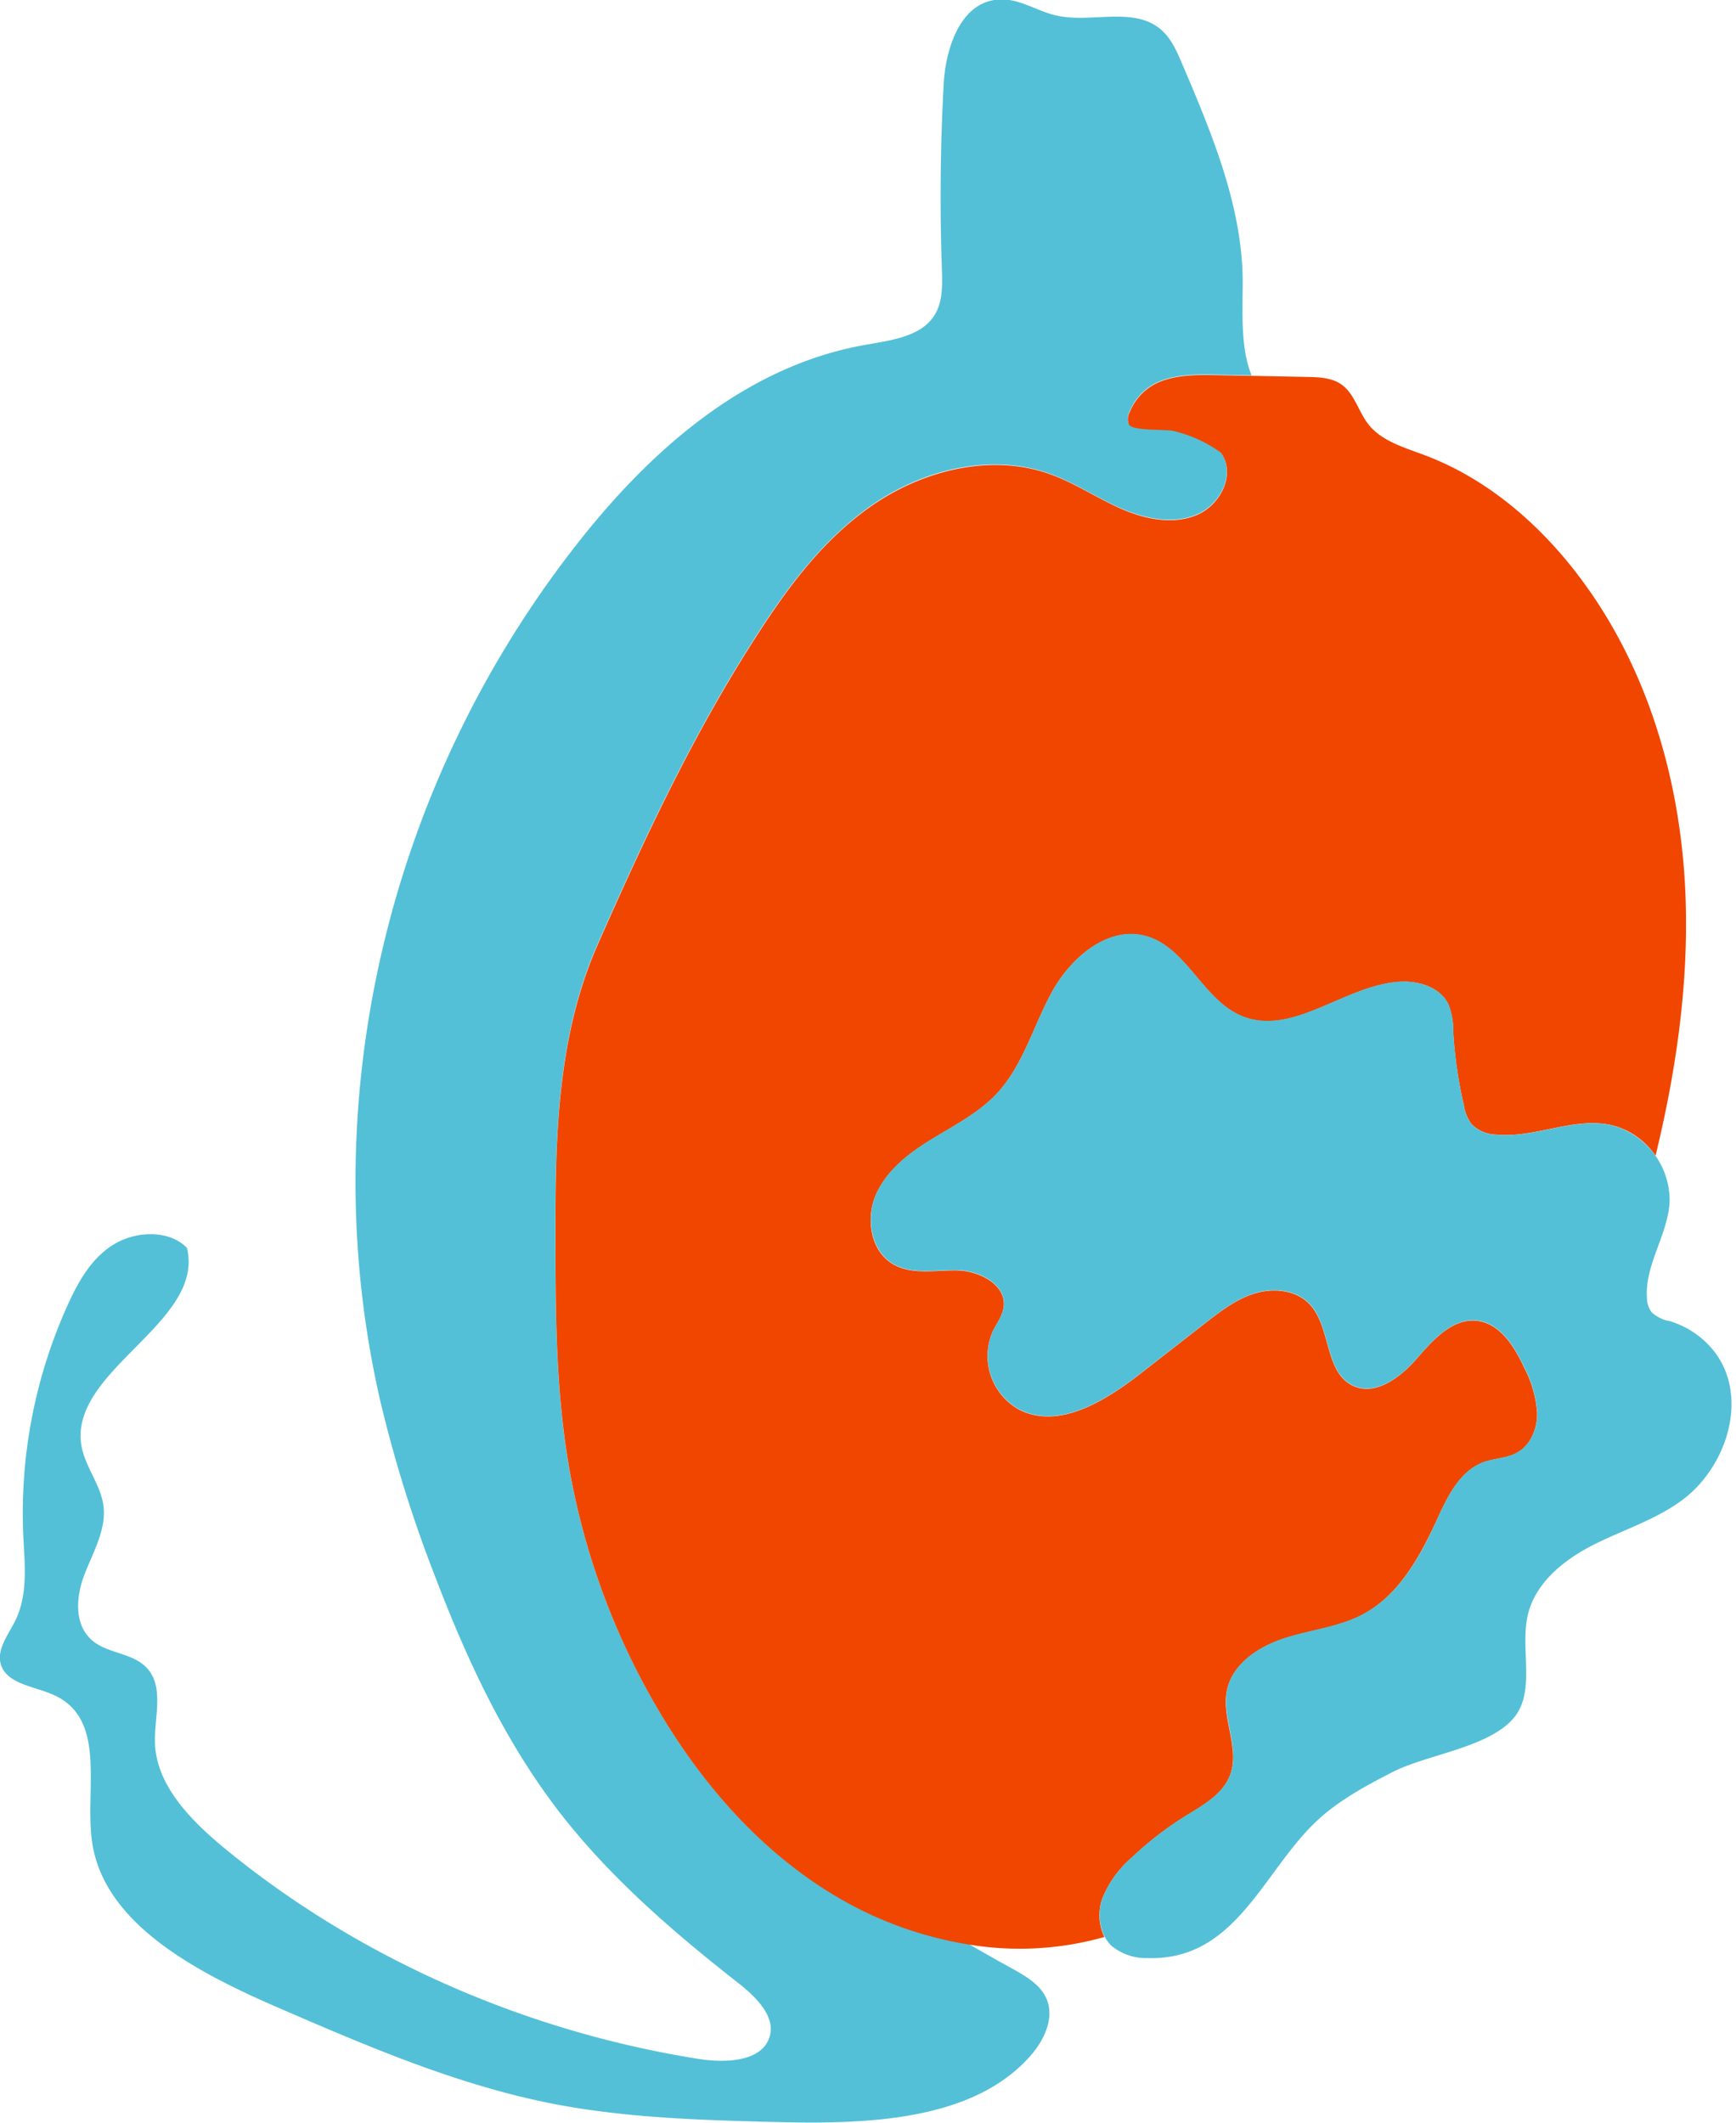 <?xml version="1.0"?>
<svg xmlns="http://www.w3.org/2000/svg" id="Layer_1" data-name="Layer 1" viewBox="0 0 306.17 375.33" width="229" height="280" preserveAspectRatio="xMinYMin"><defs><style>.cls-1{fill:none;stroke:#51bfd6;stroke-miterlimit:10;stroke-width:0.82px;}.cls-2{fill:#53c0d7;}.cls-3{fill:#f04600;}</style></defs><title>VARLE</title><path class="cls-1" d="M338.77,255.4" transform="translate(-144.55 -195.46)"/><path class="cls-1" d="M339.94,256.05" transform="translate(-144.55 -195.46)"/><path class="cls-2" d="M260.18,496.42a127.52,127.52,0,0,1-15.27-43c-2.11-13.07-2.14-26.34-2.17-39.55,0-17.42.3-35.2,7.45-51.43,8.13-18.44,16.65-36.72,27.59-53.81,5.74-9,12.19-17.84,21.14-24s20.88-9.12,31.22-5.43c4.38,1.56,8.25,4.21,12.5,6.08s9.27,2.94,13.54,1.14,6.91-7.32,4.22-11a23.36,23.36,0,0,0-8.35-3.83c-1.54-.37-7.31.05-7.93-1.18a2.6,2.6,0,0,1,.2-2.25,9.71,9.71,0,0,1,5-5.16c3.23-1.4,6.93-1.36,10.48-1.29l6.06.12c-1.91-4.65-1.61-10.78-1.57-16,.1-13.57-5.39-26.61-10.79-39.28-1-2.32-2.07-4.76-4.22-6.3-4.87-3.51-12.1-.65-18.1-2.08-3.23-.77-6.13-2.8-9.47-2.81-7.26,0-10,8.6-10.31,15.23q-.87,16.26-.3,32.55c.1,2.95.17,6.11-1.64,8.54-2.55,3.41-7.66,4-12.1,4.79-20.9,3.75-37.38,18.36-49.9,34.06-34.45,43.2-47.75,100-35.69,152.52a234.57,234.57,0,0,0,9.91,31.64c5.54,14.44,12.15,28.68,21.81,41.19,8.77,11.35,19.88,21,31.44,30.06,3.33,2.59,7.06,6.24,5.58,10-1.62,4.11-7.85,4.28-12.57,3.53-30.8-4.92-60.07-17.89-83.41-37-6.2-5.07-12.38-11.34-12.58-18.91-.13-4.75,1.85-10.37-1.92-13.66-2.42-2.12-6.3-2.2-8.87-4.15-3.59-2.74-3.22-7.89-1.68-11.9s3.94-8,3.35-12.26c-.51-3.6-3.15-6.72-3.84-10.31-2.58-13.42,21.9-21.89,18.61-35.19-3.15-3.25-9.09-3-13-.57s-6.17,6.5-8,10.49a89.24,89.24,0,0,0-7.93,41c.24,5,.86,10.33-1.39,14.93-1.3,2.64-3.56,5.4-2.46,8.13,1.34,3.34,6.32,3.58,9.73,5.31,8.83,4.47,5,16.49,6.27,25.64,2,14.52,18.4,23.12,32.9,29.4,15.71,6.8,31.61,13.66,48.61,17,12.93,2.51,26.21,2.89,39.41,3.23,16.21.41,34.85-.19,45-11.69,2.6-2.95,4.45-7.08,2.66-10.52-1.22-2.35-3.81-3.79-6.25-5.13s-4.95-2.77-7.42-4.2a66.55,66.55,0,0,1-23.05-8.3C278.75,522.7,268.05,510.14,260.18,496.42Z" transform="translate(-144.55 -195.46)"/><path class="cls-3" d="M339.48,531.11a18.81,18.81,0,0,1,5.25-7.26,59.21,59.21,0,0,1,9.41-7.27c3.11-1.93,6.64-3.85,7.92-7.28,1.78-4.73-1.58-10-.55-15,1-4.71,5.65-7.73,10.23-9.19s9.52-1.94,13.77-4.19c6.29-3.34,10-10,13-16.48,1.91-4.18,4.07-8.88,8.39-10.45,1.92-.7,4.08-.68,5.87-1.66,2.45-1.34,3.64-4.31,3.58-7.1a20.25,20.25,0,0,0-2.31-8c-1.72-3.72-4.28-7.8-8.35-8.24-4.36-.48-7.78,3.43-10.67,6.74s-7.3,6.62-11.26,4.73c-5.07-2.41-3.8-10.46-7.72-14.48-2.38-2.45-6.3-2.83-9.58-1.84s-6.06,3.14-8.76,5.23l-11.54,9c-6.24,4.84-14.43,9.91-21.45,6.3a10.83,10.83,0,0,1-4.61-13.82c.7-1.44,1.74-2.77,1.93-4.35.45-3.86-4.22-6.3-8.1-6.41s-8.08.85-11.44-1.1c-4.05-2.34-4.92-8.17-3-12.43s5.86-7.25,9.84-9.69,8.25-4.62,11.44-8c4.73-5.05,6.51-12.1,9.87-18.15s9.9-11.59,16.55-9.73c7.21,2,10.09,11.36,17,14.16,9.19,3.72,18.54-5.91,28.46-6.11,3.15-.07,6.63,1.13,8,4a12.36,12.36,0,0,1,.86,4.81A77.56,77.56,0,0,0,403.42,391a7.39,7.39,0,0,0,1.32,3.2,6.28,6.28,0,0,0,4.28,1.86c6.85.71,13.74-3.17,20.47-1.67a13.23,13.23,0,0,1,7.8,5.41c3.66-15.08,5.89-30.48,5.3-45.94-.8-20.7-6.94-41.63-20.1-58.13-6.79-8.5-15.52-15.82-25.92-19.75-3.61-1.37-7.64-2.48-10-5.43-1.86-2.32-2.5-5.6-5-7.23-1.72-1.11-3.92-1.18-6-1.22l-9.68-.19-6.06-.12c-3.55-.07-7.25-.11-10.48,1.29a9.71,9.71,0,0,0-5,5.16,2.6,2.6,0,0,0-.2,2.25c.62,1.23,6.39.81,7.93,1.18a23.36,23.36,0,0,1,8.35,3.83c2.69,3.66.05,9.19-4.22,11s-9.3.74-13.54-1.14-8.12-4.52-12.5-6.08c-10.34-3.69-22.27-.69-31.22,5.43s-15.4,15-21.14,24c-10.94,17.09-19.46,35.37-27.59,53.81-7.15,16.23-7.48,34-7.45,51.43,0,13.21.06,26.48,2.17,39.55a127.52,127.52,0,0,0,15.27,43c7.87,13.72,18.57,26.28,32.52,34.45a66.55,66.55,0,0,0,23.05,8.3,55,55,0,0,0,23.95-1.29l.12,0A8.81,8.81,0,0,1,339.48,531.11Z" transform="translate(-144.55 -195.46)"/><path class="cls-2" d="M447.81,434.59a15.76,15.76,0,0,0-8-5.54,6.39,6.39,0,0,1-3.21-1.57,4.25,4.25,0,0,1-.82-2.43c-.48-5.9,3.72-11.26,4-17.17a13.74,13.74,0,0,0-10.29-13.47c-6.73-1.5-13.62,2.38-20.47,1.67a6.28,6.28,0,0,1-4.28-1.86,7.39,7.39,0,0,1-1.32-3.2,77.56,77.56,0,0,1-1.89-13.22,12.36,12.36,0,0,0-.86-4.81c-1.39-2.83-4.87-4-8-4-9.92.2-19.27,9.83-28.46,6.11-6.94-2.8-9.82-12.15-17-14.16-6.65-1.86-13.19,3.69-16.55,9.73s-5.14,13.1-9.87,18.15c-3.19,3.41-7.45,5.58-11.44,8s-7.93,5.42-9.84,9.69-1,10.09,3,12.43c3.36,1.95,7.56,1,11.44,1.1s8.55,2.55,8.1,6.41c-.19,1.58-1.23,2.91-1.93,4.35a10.83,10.83,0,0,0,4.61,13.82c7,3.61,15.21-1.46,21.45-6.3l11.54-9c2.7-2.09,5.49-4.23,8.76-5.23s7.2-.61,9.58,1.84c3.92,4,2.65,12.07,7.72,14.48,4,1.89,8.37-1.43,11.26-4.73s6.31-7.22,10.67-6.74c4.07.44,6.63,4.52,8.35,8.24a20.25,20.25,0,0,1,2.31,8c.06,2.79-1.13,5.76-3.58,7.1-1.79,1-3.95,1-5.87,1.66-4.32,1.57-6.48,6.27-8.39,10.45-2.95,6.49-6.69,13.14-13,16.48-4.25,2.25-9.19,2.72-13.77,4.19s-9.25,4.48-10.23,9.19c-1,4.94,2.33,10.24.55,15-1.28,3.43-4.81,5.35-7.92,7.28a59.21,59.21,0,0,0-9.41,7.27,18.81,18.81,0,0,0-5.25,7.26,8.81,8.81,0,0,0,.34,6.73,6.32,6.32,0,0,0,1.23,1.68,9.57,9.57,0,0,0,6.39,2.19c15.54.49,20.3-15.08,29.77-24.1,3.9-3.71,8.75-6.32,13.5-8.76,6.08-3.12,16.61-4.27,21.24-9.31,4.32-4.71,1.28-12.33,2.75-18.56,1.34-5.63,6.34-9.66,11.5-12.29s10.82-4.37,15.52-7.76C449.86,455.05,453.84,442.62,447.81,434.59Z" transform="translate(-144.55 -195.46)"/></svg>
